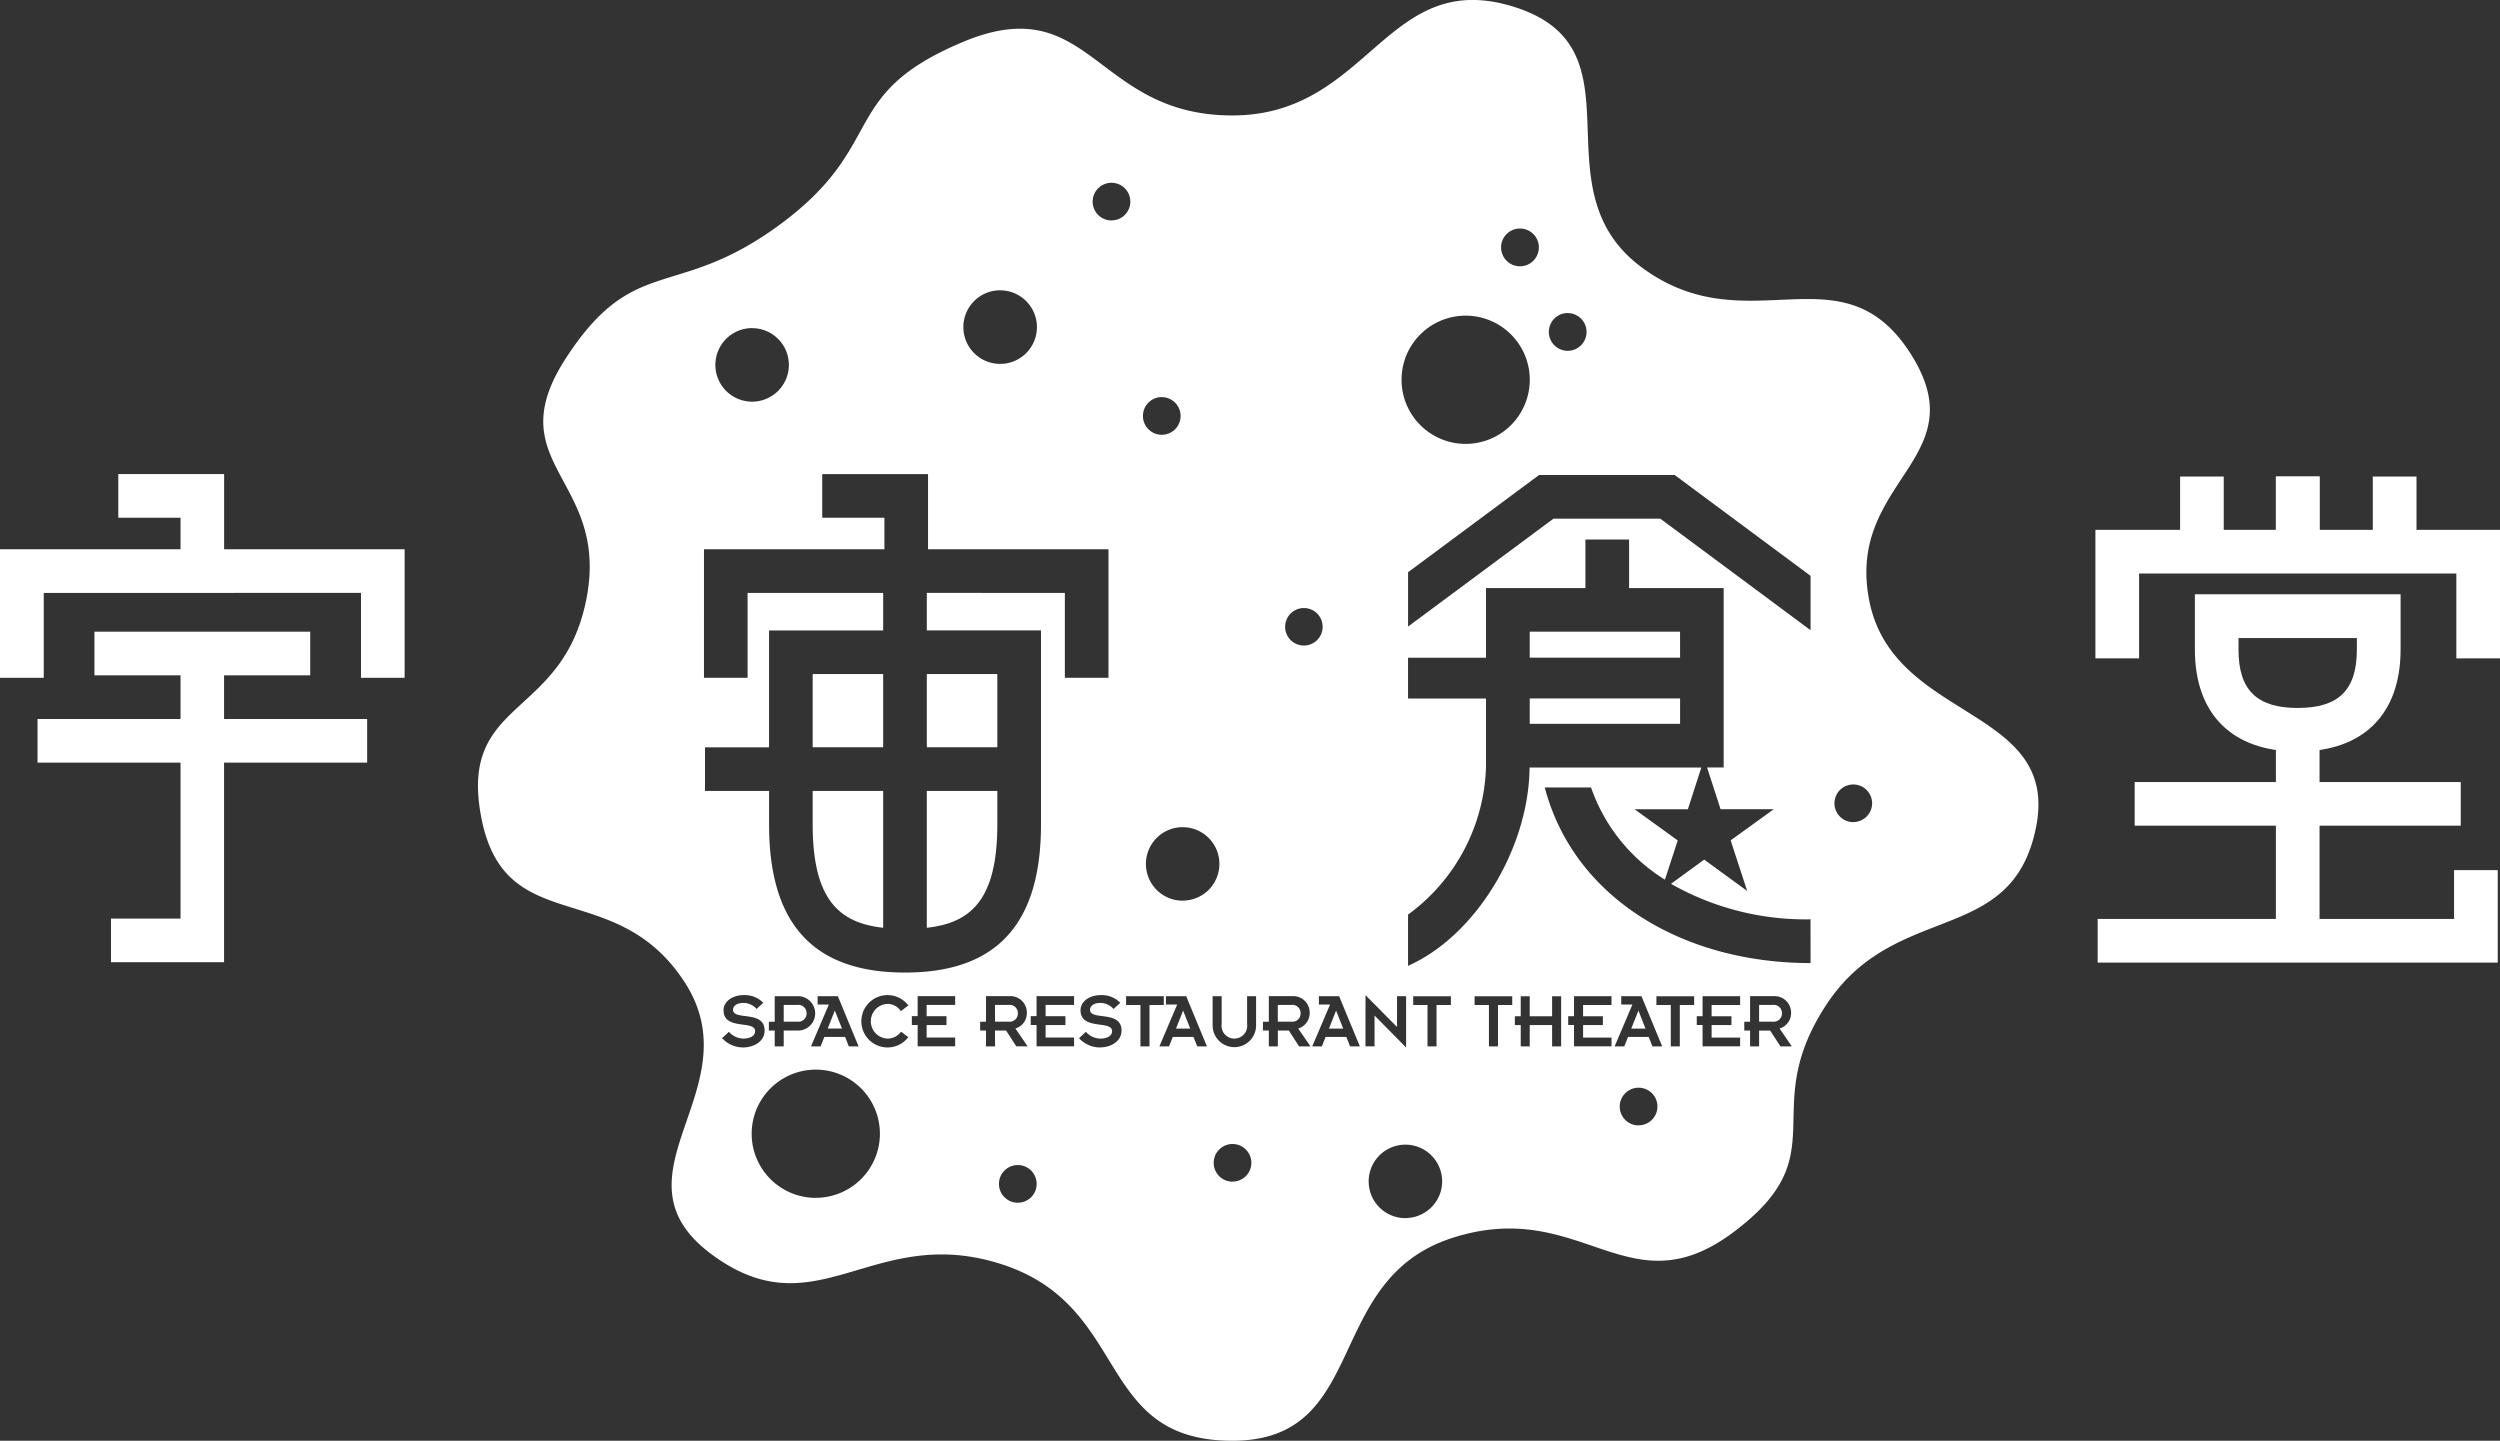 <svg xmlns="http://www.w3.org/2000/svg" width="200" height="115.26" viewBox="0 0 200 115.26"><rect x="0" y="0" width="200" height="115.26" fill="#333333" stroke="none"/><defs><style>.a{fill:#fff;}</style></defs><g transform="translate(-408.521 -1222.757)"><path class="a" d="M424.708,1260.683h-6.724v3.491h4.98v3.1h3.487v-6.594Z"/><path class="a" d="M439.147,1266.7H408.521v10.279h3.5v-6.79H437.4v6.79h3.49V1266.7Z"/><rect class="a" width="17.262" height="3.492" transform="translate(416.077 1273.292)"/><rect class="a" width="26.37" height="3.489" transform="translate(411.523 1280.278)"/><path class="a" d="M422.964,1273.94v22.305H417.4v3.489h9.046V1273.94Z"/><rect class="a" width="3.492" height="4.846" transform="translate(590.593 1260.88)"/><path class="a" d="M606.774,1265.145h-30.62v10.281h3.494v-6.788h25.38v6.788h3.493v-10.281Z"/><rect class="a" width="3.492" height="4.846" transform="translate(590.593 1260.88)"/><rect class="a" width="3.489" height="4.846" transform="translate(582.93 1260.88)"/><rect class="a" width="3.496" height="4.846" transform="translate(598.345 1260.88)"/><path class="a" d="M598.819,1270.3H584.112v4.421c0,5.189,3,8.158,8.228,8.158s8.228-2.969,8.228-8.158V1270.3Zm-1.749,3.5v.925c0,3.23-1.454,4.669-4.73,4.669s-4.739-1.439-4.739-4.669v-.925Z"/><rect class="a" width="26.086" height="3.489" transform="translate(579.295 1285.321)"/><path class="a" d="M604.845,1292.365v3.909h-28.51v3.493H608.34v-7.4Z"/><rect class="a" width="3.492" height="14.397" transform="translate(590.593 1282.119)"/><path class="a" d="M502.6,1305.045h1.141l-.569-1.441Z"/><path class="a" d="M514.835,1305.045h1.141l-.569-1.441Z"/><path class="a" d="M539.021,1305.045h1.138l-.563-1.441Z"/><path class="a" d="M488.307,1282.538v-5.857h-5.641v5.857Z"/><path class="a" d="M512.568,1303.82a.655.655,0,0,0-.735-.67h-1.087v1.34h1.087A.656.656,0,0,0,512.568,1303.82Z"/><path class="a" d="M482.666,1286.03v10.952c3.523-.391,5.641-2.242,5.641-8.258v-2.694Z"/><path class="a" d="M473.046,1303.82a.656.656,0,0,0-.741-.67h-1.087v1.34H472.3A.657.657,0,0,0,473.046,1303.82Z"/><path class="a" d="M479.174,1286.03h-5.639v2.694c0,6.014,2.12,7.865,5.639,8.257Z"/><path class="a" d="M542.925,1273.293H530.9v2.077h12.028Z"/><path class="a" d="M475.307,1303.6l-.571,1.441h1.143Z"/><path class="a" d="M551.077,1303.82a.655.655,0,0,0-.737-.67h-1.09v1.34h1.09A.655.655,0,0,0,551.077,1303.82Z"/><path class="a" d="M558.064,1270.822c-1.915-9.681,8.765-11.349,3.245-19.863s-13.037-.524-21.495-6.844.345-17.4-10.033-20.765-11.633,8.643-22.675,8.643-11.286-10.183-21.557-5.877c-9.987,4.188-6.011,8.162-14.467,14.481s-11.765,2.3-17.291,10.818,3.557,9.611,1.636,19.29-10.3,7.863-8.385,17.542,10.736,4.576,16.253,13.09-6.348,15.411,2.107,21.73,12.9-2.524,23.271.836,7.389,14.114,18.433,14.114,7.2-12.854,17.569-16.216,14.05,5.861,22.506-.458,1.868-9.607,7.392-18.125,14.915-4.626,16.834-14.3S559.986,1280.5,558.064,1270.822Zm-24.13-23.018a1.509,1.509,0,1,1-1.506,1.513A1.506,1.506,0,0,1,533.934,1247.8Zm-3.816-6.765a1.511,1.511,0,1,1-1.51,1.509A1.51,1.51,0,0,1,530.118,1241.039Zm-4.348,6.971a5.129,5.129,0,1,1-5.125,5.127A5.126,5.126,0,0,1,525.77,1248.01ZM512.832,1271.4a1.5,1.5,0,1,1-1.5,1.5A1.5,1.5,0,0,1,512.832,1271.4Zm-11.367-16.872a1.506,1.506,0,1,1-1.508,1.508A1.509,1.509,0,0,1,501.465,1254.524Zm-12.934-8.545a2.943,2.943,0,1,1-2.941,2.947A2.943,2.943,0,0,1,488.531,1245.979Zm-19.835,3.027a2.94,2.94,0,1,1-2.945,2.939A2.938,2.938,0,0,1,468.7,1249.006Zm-3.775,37.024v-3.492h5.123v-9.35h9.13v-3H468.328v6.79h-3.489V1266.7h14.434v-2.524H474.3v-3.491h8.464v6.015H497.2v10.279h-3.491v-6.79H482.666v3H491.8v15.536c0,7.965-3.557,11.837-10.877,11.837s-10.877-3.872-10.877-11.837v-2.694Zm5.109,19.167v-.707h.468v-2.043h1.862a1.375,1.375,0,1,1,0,2.75h-1.142v1.266h-.72V1305.2Zm4.8-2.084h-.9v-.666h1.619l1.657,4.016h-.777l-.3-.757h-1.66l-.3.757H473.4Zm-8.543,2.694.545-.51a1.589,1.589,0,0,0,1.161.545c.549-.006.935-.216.935-.6,0-.9-2.523-.033-2.523-1.673,0-.713.727-1.208,1.615-1.208a2.059,2.059,0,0,1,1.562.616l-.535.493a1.4,1.4,0,0,0-1.06-.483c-.6,0-.822.3-.822.545,0,.9,2.526,0,2.526,1.671,0,.84-.831,1.346-1.729,1.346A2.287,2.287,0,0,1,466.287,1305.807Zm7.5,12.776a5.13,5.13,0,1,1,5.127-5.133A5.133,5.133,0,0,1,473.782,1318.583Zm5.738-12.741a1.316,1.316,0,0,0,1.076-.555l.588.436a2.094,2.094,0,1,1,0-2.536l-.6.46a1.265,1.265,0,0,0-1.066-.581,1.389,1.389,0,0,0,0,2.776Zm5.408-2.692h-2.281v.9h1.589v.707h-1.589v1h2.281v.7h-3v-1.706h-.465v-.707h.465v-1.6h3Zm3.194,3.313H487.4V1305.2h-.467v-.707h.467v-2.043h1.861a1.317,1.317,0,0,1,1.408,1.373,1.277,1.277,0,0,1-.914,1.212l.976,1.431h-.906l-.816-1.266h-.89Zm1.819,12.51a1.508,1.508,0,1,1,1.508-1.506A1.5,1.5,0,0,1,489.941,1318.973Zm4.5-15.823h-2.277v.9h1.587v.707h-1.587v1h2.277v.7h-3v-1.706h-.467v-.707h.467v-1.6h3Zm2.076,3.4a2.3,2.3,0,0,1-1.679-.742l.551-.51a1.582,1.582,0,0,0,1.161.545c.546-.006.933-.216.933-.6,0-.9-2.524-.033-2.524-1.673,0-.713.73-1.208,1.623-1.208a2.054,2.054,0,0,1,1.556.616l-.54.493a1.393,1.393,0,0,0-1.055-.483c-.6,0-.824.3-.824.545,0,.9,2.52,0,2.52,1.671C498.241,1306.043,497.419,1306.549,496.519,1306.549Zm.916-66.161a1.507,1.507,0,1,1,1.509-1.507A1.5,1.5,0,0,1,497.435,1240.388Zm3.042,66.075h-.724v-3.313h-1.148v-.7h3.016v.7h-1.144Zm3.82,0-.3-.757h-1.657l-.3.757h-.771l1.424-3.35h-.9v-.666h1.619l1.661,4.016Zm-1.165-11.657a2.94,2.94,0,1,1,2.939-2.94A2.939,2.939,0,0,1,503.132,1294.806Zm3.982,22.48a1.507,1.507,0,1,1,1.513-1.506A1.508,1.508,0,0,1,507.114,1317.286Zm1.891-12.459a1.739,1.739,0,0,1-3.477,0v-2.38h.723v2.219a1.028,1.028,0,1,0,2.035,0v-2.219h.719Zm3.44,1.636-.818-1.266h-.881v1.266h-.722V1305.2h-.47v-.707h.47v-2.043h1.86a1.318,1.318,0,0,1,1.408,1.373,1.275,1.275,0,0,1-.917,1.212l.981,1.431Zm4.081,0-.3-.757H514.57l-.3.757H513.5l1.426-3.35h-.894v-.666h1.618l1.66,4.016Zm1.233-4.1,2.522,2.548v-2.462h.725v4.1L518.485,1304v2.462h-.726Zm3.19,17.841a2.94,2.94,0,1,1,2.942-2.938A2.94,2.94,0,0,1,520.949,1320.2Zm3.641-17.052h-1.149v3.313h-.721v-3.313h-1.145v-.7h3.015Zm4.908,0h-1.141v3.313h-.725v-3.313h-1.147v-.7H529.5Zm3.912,3.313h-.723v-1.706H530.9v1.706h-.721v-1.706h-.469v-.707h.469v-1.6h.721v1.6h1.79v-1.6h.723Zm4.03-3.313h-2.275v.9h1.585v.707h-1.585v1h2.275v.7h-3v-1.706h-.465v-.707h.465v-1.6h3Zm2.174,9.634a1.509,1.509,0,1,1,1.5-1.505A1.509,1.509,0,0,1,539.614,1312.784Zm1.1-6.321-.3-.757h-1.655l-.3.757h-.772l1.424-3.35h-.894v-.666h1.619l1.657,4.016Zm3.337-3.313h-1.148v3.313h-.722v-3.313h-1.149v-.7h3.019Zm3.677,0h-2.281v.9h1.588v.707h-1.588v1h2.281v.7h-3.005v-1.706h-.464v-.707h.464v-1.6h3.005Zm3.226,3.313-.818-1.266h-.888v1.266h-.723V1305.2h-.464v-.707h.464v-2.043h1.87a1.323,1.323,0,0,1,1.41,1.373,1.279,1.279,0,0,1-.921,1.212l.978,1.431Zm2.41-6.667c-10.276,0-18.965-5.265-21.263-14.048h3.7a14.1,14.1,0,0,0,5.91,7.376l1.026-3.139-3.452-2.494,4.262,0,1.077-3.338h-13.74c-.056,6.424-4.279,13.45-9.722,15.863v-4.1a15.155,15.155,0,0,0,6.237-11.89v-5.392h-6.237v-3.264h6.237V1269.8h7.952v-3.878h3.494v3.878h7.567v14.354h-1.328l1.079,3.338,4.262,0-3.455,2.494,1.324,4.049-3.44-2.511-2.657,1.939a21.793,21.793,0,0,0,11.162,2.841Zm0-26.629c-1.847-1.375-11.247-8.351-12.019-8.923H532.8c-.732.541-9.128,6.774-11.633,8.631v-4.346l10.478-7.778H542.5l10.866,8.066Zm3.418,15.355a1.507,1.507,0,1,1,1.506-1.5A1.506,1.506,0,0,1,556.784,1288.522Z"/><path class="a" d="M489.951,1303.82a.657.657,0,0,0-.742-.67h-1.087v1.34h1.087A.658.658,0,0,0,489.951,1303.82Z"/><path class="a" d="M479.174,1276.681h-5.639v5.857h5.639Z"/><path class="a" d="M530.9,1278.634v2.03h12.028v-2.03Z"/></g></svg>